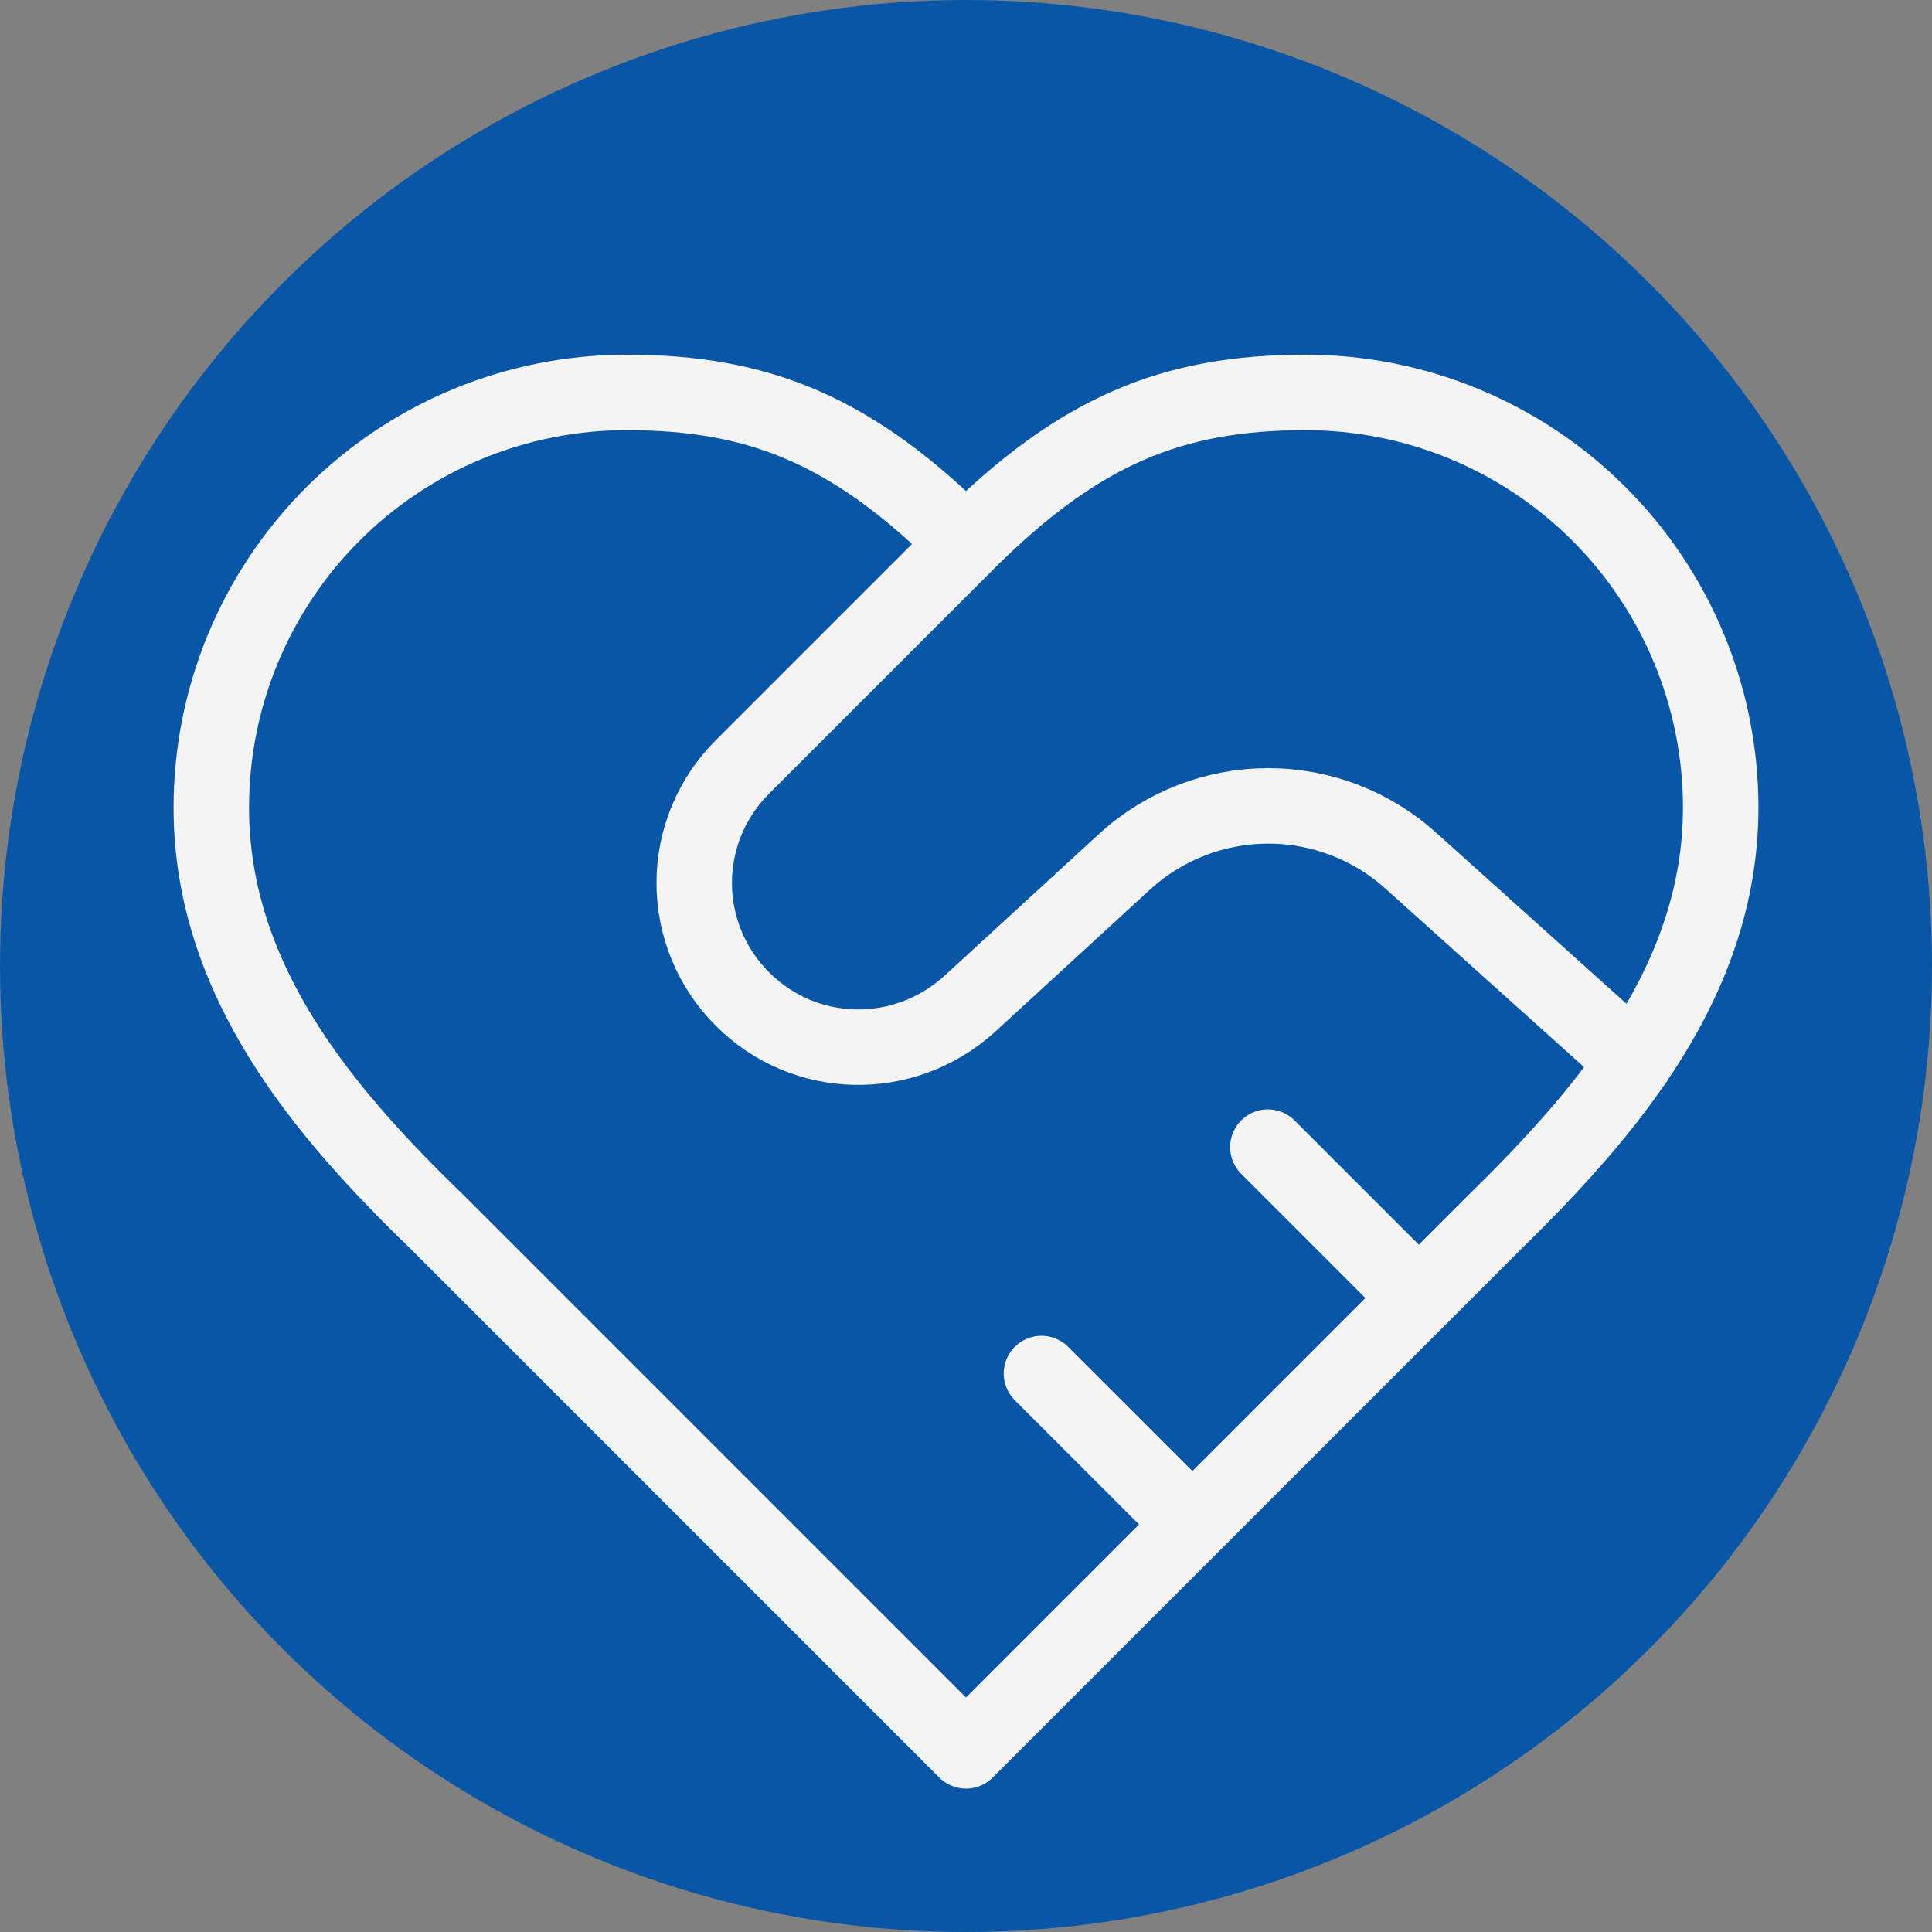 <?xml version="1.0" encoding="UTF-8"?> <svg xmlns="http://www.w3.org/2000/svg" width="128" height="128" viewBox="0 0 128 128" fill="none"><rect x="0" y="0" width="128" height="128" fill="#808080" stroke="none"/><g clip-path="url(#clip0_140_2)"><circle cx="64" cy="64" r="64" fill="#0A56A6"></circle><path d="M64 36C71.5 28.5 77.7 26 86.5 26C93.793 26 100.788 28.897 105.945 34.055C111.103 39.212 114 46.206 114 53.5C114 64.95 106.45 73.7 99 81L64 116L29 81C21.5 73.75 14 65 14 53.5C14 46.206 16.897 39.212 22.055 34.055C27.212 28.897 34.206 26 41.5 26C50.3 26 56.5 28.5 64 36ZM64 36L49.2 50.8C48.184 51.809 47.378 53.008 46.828 54.33C46.277 55.651 45.994 57.069 45.994 58.5C45.994 59.931 46.277 61.349 46.828 62.67C47.378 63.992 48.184 65.192 49.2 66.2C53.3 70.3 59.85 70.45 64.2 66.55L74.55 57.05C77.144 54.696 80.522 53.392 84.025 53.392C87.528 53.392 90.906 54.696 93.5 57.05L108.3 70.35M94 86L84 76M79 101L69 91" stroke="#F4F4F4" stroke-width="5" stroke-linecap="round" stroke-linejoin="round"></path></g><defs><clipPath id="clip0_140_2"><rect width="128" height="128" fill="white"></rect></clipPath></defs></svg> 